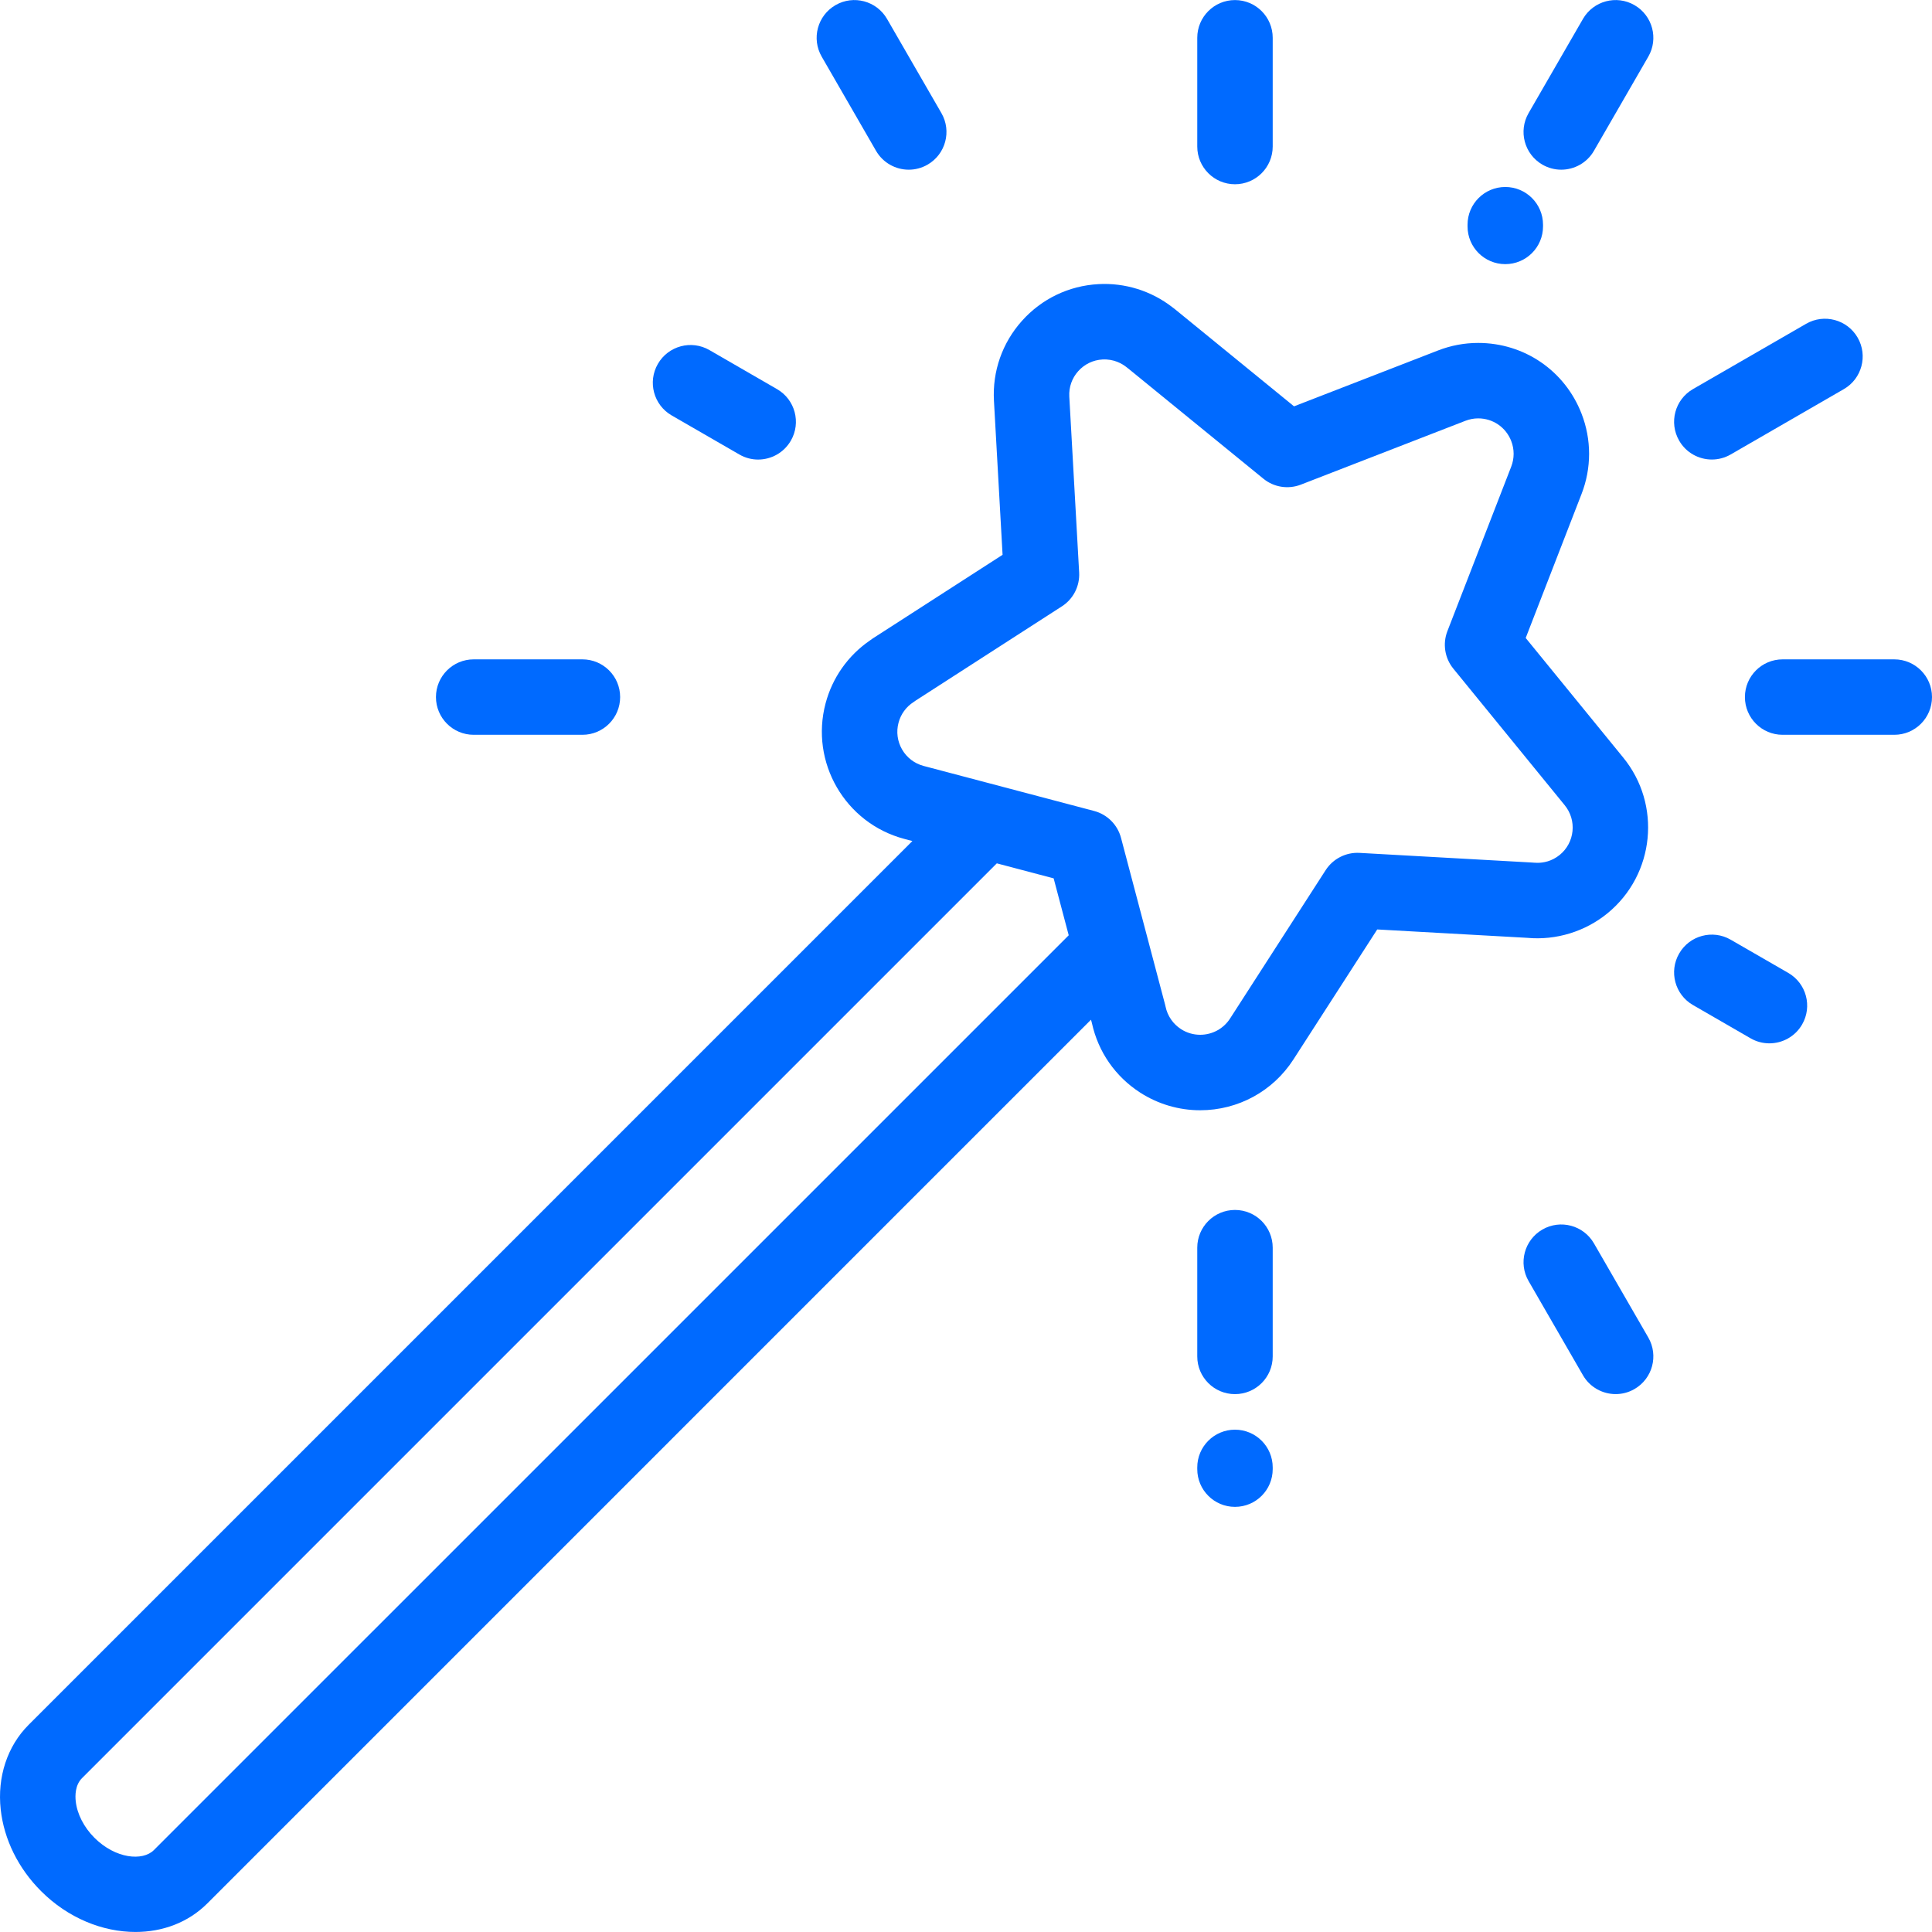 <?xml version="1.0" encoding="UTF-8"?> <svg xmlns="http://www.w3.org/2000/svg" width="60" height="60" viewBox="0 0 60 60" fill="none"><g clip-path="url(#clip0_752_840)"><path d="M50.406 23.521L47.382 19.813L49.116 15.342C49.429 14.537 49.429 13.651 49.116 12.846C48.598 11.512 47.337 10.65 45.906 10.65C45.479 10.65 45.059 10.729 44.66 10.884L40.187 12.619L36.48 9.595C36.456 9.575 36.431 9.557 36.406 9.539C35.755 9.034 34.939 8.777 34.109 8.824C33.193 8.875 32.351 9.279 31.738 9.964C31.126 10.648 30.817 11.53 30.868 12.447L31.136 17.23L27.099 19.831C27.068 19.851 27.038 19.872 27.01 19.895C26.336 20.359 25.851 21.046 25.64 21.84C25.151 23.674 26.245 25.563 28.081 26.052L28.335 26.119L0.889 53.566C0.227 54.228 -0.089 55.186 0.022 56.196C0.124 57.124 0.568 58.024 1.274 58.729C2.113 59.569 3.189 59.999 4.208 59.999C5.045 59.999 5.842 59.708 6.437 59.114L33.882 31.668L33.91 31.772C34.106 32.668 34.637 33.433 35.408 33.931C35.966 34.29 36.611 34.48 37.272 34.48C38.449 34.48 39.532 33.89 40.169 32.902L42.771 28.865L47.427 29.125C48.324 29.209 49.232 28.93 49.927 28.359C51.393 27.156 51.607 24.984 50.406 23.521ZM4.779 57.456C4.433 57.803 3.589 57.73 2.931 57.072C2.606 56.747 2.395 56.334 2.352 55.94C2.332 55.764 2.332 55.437 2.546 55.223L30.957 26.812L32.722 27.278L33.19 29.046L4.779 57.456ZM48.836 25.808C48.807 26.099 48.667 26.362 48.441 26.548C48.19 26.753 47.925 26.796 47.747 26.796C47.709 26.796 47.672 26.794 47.635 26.791C47.617 26.789 47.599 26.788 47.582 26.787L42.221 26.487C41.801 26.464 41.399 26.668 41.17 27.022L38.2 31.632C37.996 31.948 37.649 32.136 37.272 32.136C37.062 32.136 36.856 32.076 36.678 31.961C36.429 31.8 36.258 31.551 36.197 31.26C36.193 31.24 36.188 31.22 36.183 31.2L34.814 26.02C34.706 25.612 34.388 25.294 33.981 25.186L28.683 23.787C28.399 23.711 28.162 23.53 28.015 23.276C27.869 23.023 27.829 22.727 27.905 22.444C27.975 22.179 28.14 21.952 28.37 21.804C28.395 21.788 28.419 21.771 28.443 21.753L32.979 18.83C33.333 18.602 33.537 18.201 33.514 17.78L33.208 12.316C33.192 12.025 33.29 11.744 33.485 11.527C33.68 11.309 33.948 11.18 34.239 11.164C34.588 11.145 34.847 11.29 34.994 11.41C35.015 11.428 35.036 11.444 35.058 11.46L39.235 14.866C39.561 15.133 40.006 15.203 40.399 15.051L45.508 13.069C45.637 13.019 45.771 12.993 45.906 12.993C46.364 12.993 46.766 13.269 46.932 13.695C47.032 13.952 47.032 14.235 46.932 14.493L44.95 19.601C44.798 19.994 44.868 20.439 45.135 20.766L48.592 25.005C48.778 25.232 48.864 25.517 48.836 25.808Z" fill="#006AFF"></path><path d="M38.353 0.002C37.706 0.002 37.182 0.527 37.182 1.174V4.55C37.182 5.197 37.706 5.722 38.353 5.722C39.001 5.722 39.525 5.197 39.525 4.55V1.174C39.525 0.527 39.001 0.002 38.353 0.002Z" fill="#006AFF"></path><path d="M29.236 3.512L27.548 0.588C27.225 0.028 26.508 -0.165 25.948 0.159C25.387 0.483 25.195 1.199 25.519 1.76L27.206 4.684C27.424 5.06 27.817 5.27 28.223 5.27C28.421 5.27 28.623 5.219 28.807 5.113C29.368 4.789 29.56 4.072 29.236 3.512Z" fill="#006AFF"></path><path d="M18.087 20.477H14.711C14.064 20.477 13.539 21.001 13.539 21.648C13.539 22.296 14.064 22.82 14.711 22.82H18.087C18.734 22.82 19.259 22.296 19.259 21.648C19.259 21.001 18.734 20.477 18.087 20.477Z" fill="#006AFF"></path><path d="M51.189 41.537L49.501 38.613C49.178 38.053 48.462 37.861 47.901 38.184C47.34 38.508 47.148 39.225 47.472 39.785L49.16 42.709C49.377 43.085 49.771 43.295 50.176 43.295C50.374 43.295 50.576 43.245 50.76 43.138C51.321 42.815 51.513 42.098 51.189 41.537Z" fill="#006AFF"></path><path d="M58.828 20.477H55.361C54.714 20.477 54.19 21.001 54.19 21.648C54.19 22.296 54.714 22.82 55.361 22.82H58.828C59.476 22.82 60 22.296 60 21.648C60 21.001 59.476 20.477 58.828 20.477Z" fill="#006AFF"></path><path d="M50.76 0.159C50.2 -0.165 49.483 0.028 49.16 0.588L47.472 3.512C47.148 4.072 47.34 4.789 47.901 5.113C48.085 5.219 48.287 5.27 48.485 5.27C48.89 5.27 49.284 5.06 49.501 4.684L51.189 1.76C51.513 1.2 51.321 0.483 50.76 0.159Z" fill="#006AFF"></path><path d="M24.132 12.085L22.032 10.872C21.471 10.548 20.754 10.741 20.431 11.301C20.107 11.861 20.299 12.578 20.86 12.902L22.96 14.114C23.144 14.221 23.346 14.272 23.544 14.272C23.95 14.272 24.343 14.061 24.561 13.685C24.884 13.125 24.692 12.408 24.132 12.085Z" fill="#006AFF"></path><path d="M38.353 37.576C37.706 37.576 37.182 38.101 37.182 38.748V42.124C37.182 42.772 37.706 43.296 38.353 43.296C39.001 43.296 39.525 42.772 39.525 42.124V38.748C39.525 38.101 39.001 37.576 38.353 37.576Z" fill="#006AFF"></path><path d="M55.537 30.215L53.748 29.183C53.188 28.859 52.471 29.051 52.148 29.612C51.824 30.172 52.016 30.889 52.576 31.212L54.365 32.245C54.55 32.352 54.751 32.402 54.95 32.402C55.355 32.402 55.749 32.192 55.966 31.816C56.29 31.256 56.098 30.539 55.537 30.215Z" fill="#006AFF"></path><path d="M57.691 10.485C57.367 9.924 56.65 9.732 56.09 10.056L52.576 12.084C52.016 12.408 51.824 13.124 52.148 13.685C52.364 14.061 52.758 14.271 53.163 14.271C53.362 14.271 53.564 14.22 53.748 14.114L57.261 12.085C57.822 11.762 58.014 11.045 57.691 10.485Z" fill="#006AFF"></path><path d="M38.353 44.4C37.706 44.4 37.182 44.925 37.182 45.572V45.625C37.182 46.273 37.706 46.797 38.353 46.797C39.001 46.797 39.525 46.273 39.525 45.625V45.572C39.525 44.925 39.001 44.4 38.353 44.4Z" fill="#006AFF"></path><path d="M46.748 5.807C46.101 5.807 45.576 6.331 45.576 6.979V7.032C45.576 7.679 46.101 8.203 46.748 8.203C47.395 8.203 47.92 7.679 47.92 7.032V6.979C47.92 6.331 47.395 5.807 46.748 5.807Z" fill="#006AFF"></path></g><defs><clipPath id="clip0_752_840"><rect width="60" height="60" fill="white"></rect></clipPath></defs></svg> 